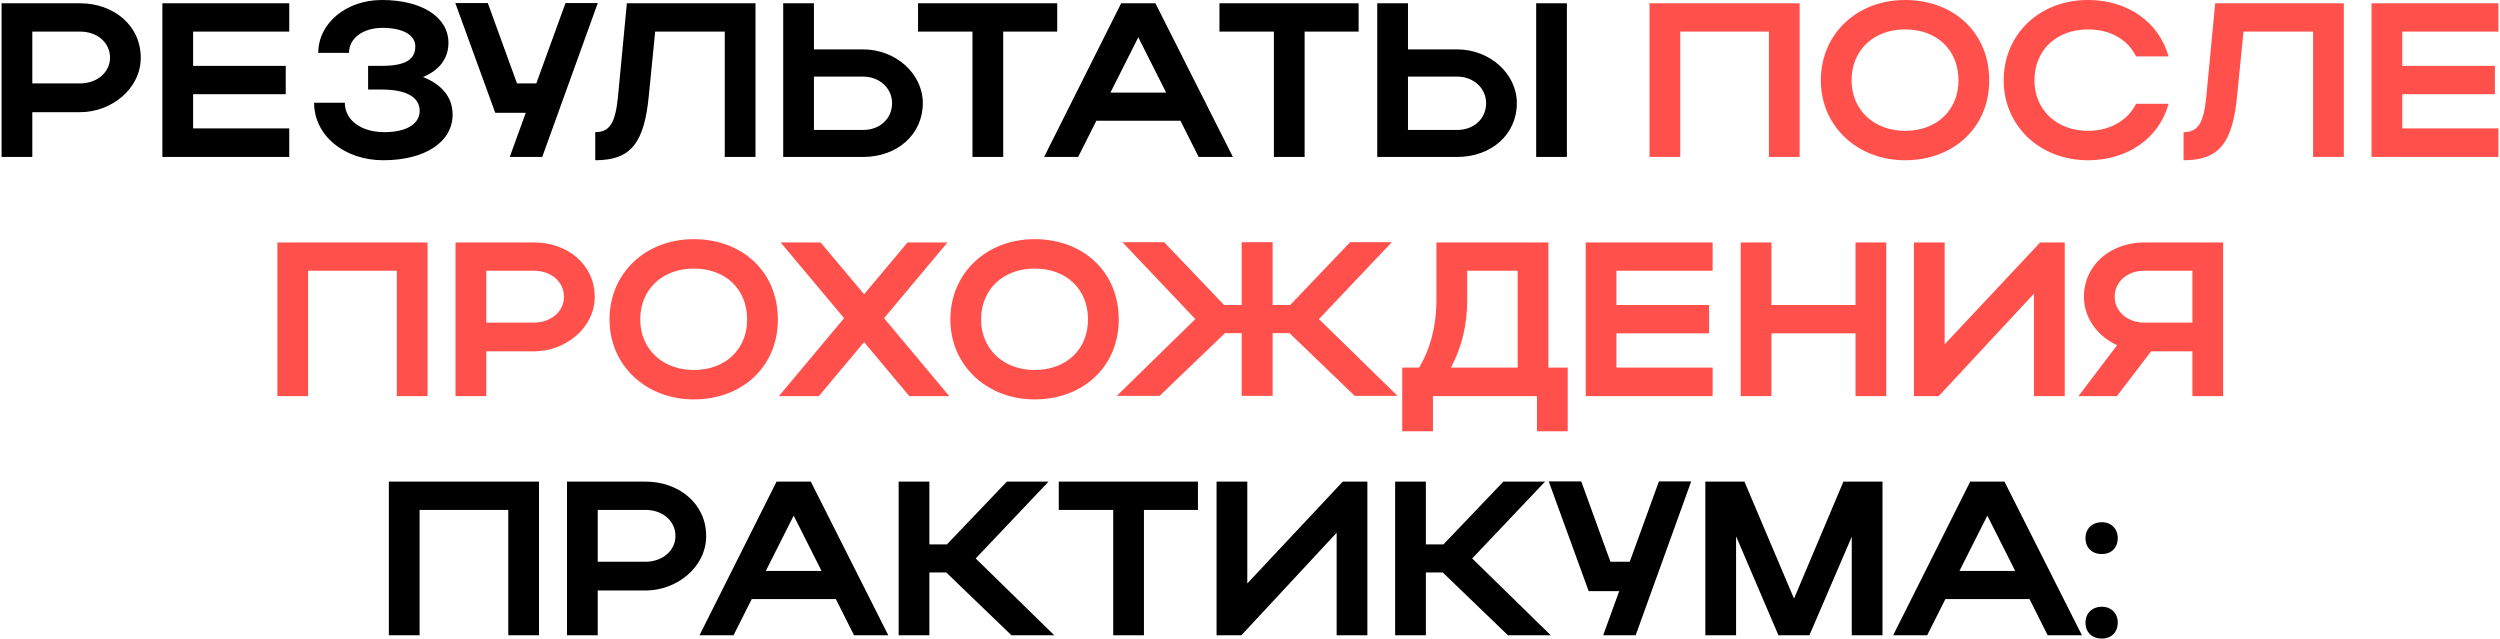 <?xml version="1.0" encoding="UTF-8"?> <svg xmlns="http://www.w3.org/2000/svg" width="669" height="171" viewBox="0 0 669 171" fill="none"><path d="M0.424 42V0.879H21.454C30.266 0.879 37.668 6.695 37.668 15.448C37.668 23.731 29.855 30.016 21.454 30.016H8.648V42H0.424ZM29.443 15.448C29.443 11.394 26.036 8.457 21.454 8.457H8.648V22.321H21.454C25.977 22.321 29.443 19.325 29.443 15.448ZM43.449 42V0.879H77.403V8.457H51.673V17.621H76.463V25.199H51.673V34.363H77.403V42H43.449ZM102.556 42.881C92.1 42.881 84.052 36.243 84.052 27.49H92.276C92.276 32.19 96.681 35.362 102.85 35.362C108.724 35.362 112.307 33.188 112.307 29.664C112.307 26.139 108.959 23.966 102.203 23.966H98.503V17.621H102.145C108.548 17.621 111.133 15.918 111.133 12.393C111.133 9.338 107.784 7.458 102.321 7.458C97.151 7.458 93.392 10.22 93.392 14.155H85.168C85.168 6.166 92.687 -0.002 102.203 -0.002C112.895 -0.002 120.003 4.58 120.003 11.453C120.003 15.624 117.594 18.796 113.189 20.617C118.299 22.614 121.119 26.08 121.119 30.662C121.119 38.005 113.717 42.881 102.556 42.881ZM145.102 42H136.408L140.696 30.192H132.531L121.84 0.82H130.534L138.347 22.321H143.516L151.329 0.82H159.964L145.102 42ZM165.339 26.198L167.748 0.879H202.172V42H193.947V8.457H175.326L173.622 25.61C172.388 38.417 168.746 42.881 159.288 42.881V35.362C163.166 35.362 164.634 32.895 165.339 26.198ZM209.585 0.879H217.809V13.215H230.968C239.721 13.215 246.946 19.736 246.946 27.608C246.946 35.949 240.132 42 230.968 42H209.585V0.879ZM238.722 27.608C238.722 23.613 235.374 20.5 230.968 20.5H217.809V34.775H230.968C235.491 34.775 238.722 31.72 238.722 27.608ZM260.234 42V8.457H245.666V0.879H282.909V8.457H268.458V42H260.234ZM279.405 42L300.025 0.879H309.189L329.925 42H320.761L315.885 32.307H293.386L288.511 42H279.405ZM297.146 24.788H312.067L304.607 9.984L297.146 24.788ZM340.893 42V8.457H326.324V0.879H363.568V8.457H349.117V42H340.893ZM368.55 0.879H376.774V13.215H389.932C398.685 13.215 405.911 19.736 405.911 27.608C405.911 35.949 399.096 42 389.932 42H368.55V0.879ZM411.08 0.879H419.304V42H411.08V0.879ZM397.687 27.608C397.687 23.613 394.338 20.5 389.932 20.5H376.774V34.775H389.932C394.456 34.775 397.687 31.72 397.687 27.608ZM104.058 128.879H144.239V170H136.015V136.457H112.282V170H104.058V128.879ZM151.73 170V128.879H172.76C181.572 128.879 188.974 134.695 188.974 143.448C188.974 151.731 181.161 158.016 172.76 158.016H159.954V170H151.73ZM180.75 143.448C180.75 139.394 177.342 136.457 172.76 136.457H159.954V150.321H172.76C177.284 150.321 180.75 147.325 180.75 143.448ZM187.188 170L207.807 128.879H216.971L237.707 170H228.543L223.668 160.307H201.169L196.293 170H187.188ZM204.928 152.788H219.849L212.389 137.984L204.928 152.788ZM248.701 153.199V170H240.477V128.879H248.701V145.68H253.401L269.438 128.879H280.599L261.096 149.44L282.127 170H270.672L253.225 153.199H248.701ZM297.896 170V136.457H283.327V128.879H320.571V136.457H306.12V170H297.896ZM365.91 170H357.686V142.567L332.191 170H325.553V128.879H333.777V156.136L359.331 128.879H365.91V170ZM381.564 153.199V170H373.34V128.879H381.564V145.68H386.263L402.301 128.879H413.462L393.959 149.44L414.989 170H403.534L386.087 153.199H381.564ZM437.704 170H429.01L433.298 158.192H425.133L414.441 128.82H423.135L430.948 150.321H436.118L443.931 128.82H452.566L437.704 170ZM464.574 143.506V170H456.35V128.879H466.807L480.083 160.19L493.3 128.879H503.757V170H495.532V143.624L484.195 170H475.912L464.574 143.506ZM506.608 170L527.228 128.879H536.392L557.128 170H547.964L543.089 160.307H520.59L515.714 170H506.608ZM524.349 152.788H539.27L531.81 137.984L524.349 152.788ZM558.077 143.976C558.077 141.509 559.839 139.747 562.483 139.747C564.95 139.747 566.712 141.509 566.712 143.976C566.712 146.62 564.95 148.265 562.483 148.265C559.839 148.265 558.077 146.62 558.077 143.976ZM558.077 166.593C558.077 164.126 559.839 162.363 562.483 162.363C564.95 162.363 566.712 164.126 566.712 166.593C566.712 169.236 564.95 170.881 562.483 170.881C559.839 170.881 558.077 169.236 558.077 166.593Z" fill="black"></path><path d="M441.406 0.879H481.587V42H473.363V8.457H449.63V42H441.406V0.879ZM487.257 21.498C487.257 9.103 496.891 -0.002 509.815 -0.002C522.68 -0.002 532.314 8.633 532.314 21.498C532.314 34.187 522.68 42.881 509.815 42.881C496.95 42.881 487.257 33.717 487.257 21.498ZM495.481 21.498C495.481 29.429 501.473 35.01 509.815 35.01C518.333 35.01 524.09 29.429 524.09 21.498C524.09 13.392 518.333 7.87 509.815 7.87C501.414 7.87 495.481 13.392 495.481 21.498ZM544.416 21.498C544.416 29.429 550.407 35.01 558.749 35.01C564.682 35.01 569.323 32.248 571.614 27.784H580.308C577.782 37.007 569.323 42.881 558.749 42.881C545.884 42.881 536.191 33.717 536.191 21.498C536.191 9.103 545.825 -0.002 558.749 -0.002C569.323 -0.002 577.723 5.872 580.308 15.095H571.614C569.382 10.572 564.741 7.87 558.749 7.87C550.349 7.87 544.416 13.392 544.416 21.498ZM590.373 26.198L592.782 0.879H627.206V42H618.981V8.457H600.36L598.656 25.61C597.422 38.417 593.78 42.881 584.322 42.881V35.362C588.2 35.362 589.668 32.895 590.373 26.198ZM634.619 42V0.879H668.573V8.457H642.843V17.621H667.633V25.199H642.843V34.363H668.573V42H634.619ZM74.227 64.879H114.408V106H106.184V72.457H82.451V106H74.227V64.879ZM121.899 106V64.879H142.929C151.741 64.879 159.143 70.695 159.143 79.448C159.143 87.731 151.33 94.016 142.929 94.016H130.123V106H121.899ZM150.919 79.448C150.919 75.394 147.511 72.457 142.929 72.457H130.123V86.321H142.929C147.453 86.321 150.919 83.325 150.919 79.448ZM163.103 85.498C163.103 73.103 172.737 63.998 185.661 63.998C198.526 63.998 208.16 72.633 208.16 85.498C208.16 98.187 198.526 106.881 185.661 106.881C172.796 106.881 163.103 97.717 163.103 85.498ZM171.328 85.498C171.328 93.429 177.319 99.01 185.661 99.01C194.179 99.01 199.936 93.429 199.936 85.498C199.936 77.392 194.179 71.87 185.661 71.87C177.261 71.87 171.328 77.392 171.328 85.498ZM236.574 85.146L254.021 106H243.329L231.228 91.549L219.127 106H208.435L225.882 85.146L208.905 64.879H219.597L231.228 78.743L242.859 64.879H253.551L236.574 85.146ZM254.317 85.498C254.317 73.103 263.951 63.998 276.875 63.998C289.74 63.998 299.374 72.633 299.374 85.498C299.374 98.187 289.74 106.881 276.875 106.881C264.01 106.881 254.317 97.717 254.317 85.498ZM262.542 85.498C262.542 93.429 268.533 99.01 276.875 99.01C285.393 99.01 291.15 93.429 291.15 85.498C291.15 77.392 285.393 71.87 276.875 71.87C268.475 71.87 262.542 77.392 262.542 85.498ZM340.555 89.141V105.941H332.272V89.141H327.807L310.301 105.941H298.846L319.877 85.381L300.374 64.82H311.535L327.572 81.621H332.272V64.82H340.555V81.621H345.254L361.291 64.82H372.453L352.95 85.381L373.98 105.941H362.525L345.078 89.141H340.555ZM375.23 98.363H379.753C382.866 93.135 384.394 87.026 384.394 80.153V64.879H414.353V98.363H419.523V115.399H411.298V106H383.454V115.399H375.23V98.363ZM388.271 98.363H406.129V72.457H392.618V80.329C392.618 86.908 391.208 92.841 388.271 98.363ZM424.339 106V64.879H458.293V72.457H432.563V81.621H457.353V89.199H432.563V98.363H458.293V106H424.339ZM465.816 106V64.879H474.04V81.621H496.539V64.879H504.763V106H496.539V89.199H474.04V106H465.816ZM552.526 106H544.301V78.567L518.807 106H512.168V64.879H520.393V92.136L545.946 64.879H552.526V106ZM566.476 106H556.196L566.535 92.371C561.424 90.022 557.664 85.205 557.664 79.448C557.664 70.695 565.066 64.879 573.76 64.879H594.908V106H586.684V94.016H575.64L566.476 106ZM565.889 79.448C565.889 83.325 569.296 86.321 573.76 86.321H586.684V72.457H573.76C569.237 72.457 565.889 75.394 565.889 79.448Z" fill="#FF504B"></path></svg> 